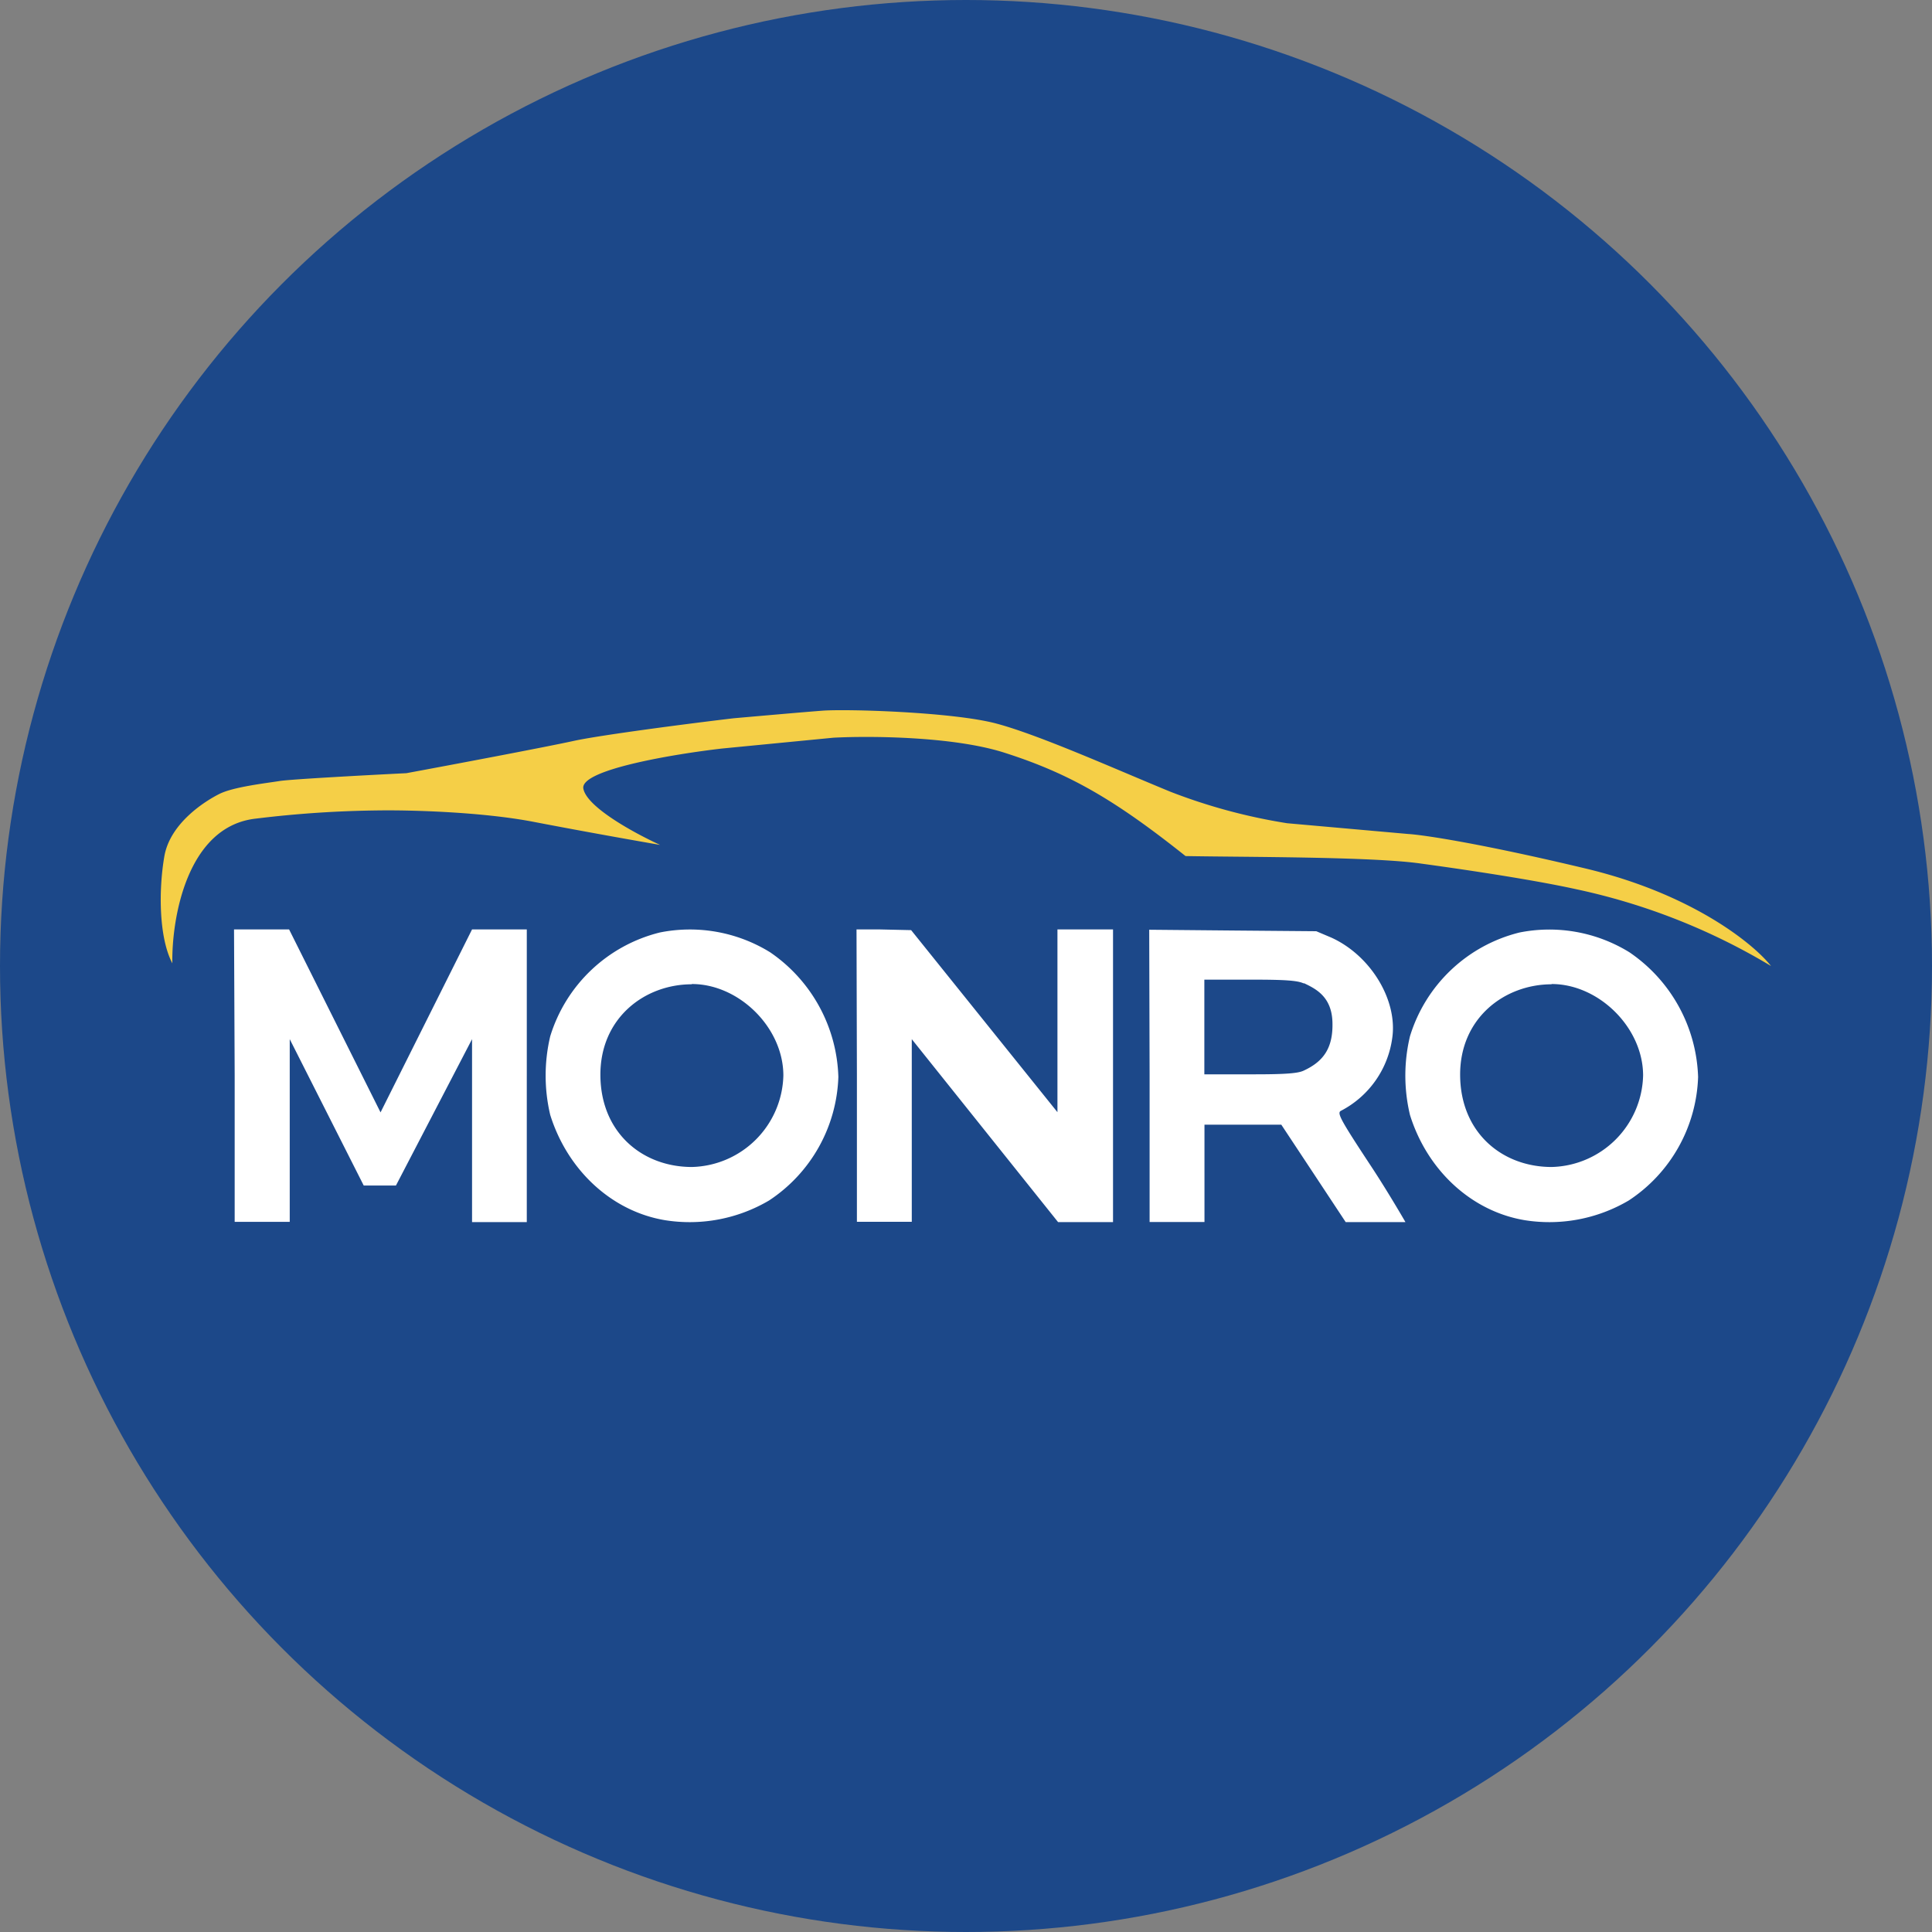 <?xml version='1.0' encoding='utf-8'?>
<svg xmlns="http://www.w3.org/2000/svg" id="Layer_1" data-name="Layer 1" viewBox="0 0 300 300" width="300" height="300"><rect x="0" y="0" width="300" height="300" fill="#808080" stroke="none"/><defs><clipPath id="bz_circular_clip"><circle cx="150.0" cy="150.0" r="150.0" /></clipPath></defs><g clip-path="url(#bz_circular_clip)"><path d="M-1.5-1.5h303v303H-1.5Z" fill="#1c4889" /><path d="M235.94,144.8a23.75,23.75,0,0,0-17,16.11,26.28,26.28,0,0,0,0,12.22c2.7,8.65,9.61,15,17.88,16.35a24.28,24.28,0,0,0,16.09-3.07,23.88,23.88,0,0,0,10.77-19.17A24.34,24.34,0,0,0,253,147.86,23.68,23.68,0,0,0,235.94,144.8Zm5,8c7.31,0,14.2,6.76,14.2,14.21a14.57,14.57,0,0,1-14.2,14.2c-7.67,0-14.13-5.3-14.21-14.2S233.6,152.86,240.91,152.84Zm-138.5-8a23.79,23.79,0,0,0-17,16.11,26.55,26.55,0,0,0,0,12.22c2.71,8.65,9.62,15,17.88,16.35a24.29,24.29,0,0,0,16.1-3.07,23.91,23.91,0,0,0,10.76-19.18,24.3,24.3,0,0,0-10.61-19.37,23.7,23.7,0,0,0-17.08-3.07Zm5,8c7.31,0,14.2,6.76,14.2,14.21a14.57,14.57,0,0,1-14.2,14.2c-7.67,0-14.14-5.3-14.21-14.2S100.06,152.86,107.38,152.84Zm-71,14.21v22.72h8.55V161.36l11.49,22.73h5L73.3,161.36v28.41h8.5V144.32H73.3L59.09,172.73l-14.2-28.41H36.34Zm96.62,0v22.71h8.52V161.36l22.72,28.41h8.53V144.32H164.2V172.7l-22.72-28.27-4.94-.11H133Zm45.45,0v22.74h8.52V174.64h11.93l5,7.56,5,7.57h9.28s-2.81-4.88-5.63-9.12c-4.47-6.79-5-7.8-4.42-8.15a15,15,0,0,0,8-11.34c.84-5.86-3.33-12.77-9.44-15.56l-2.36-1-12.94-.11-13-.12Zm24-14.33c1.69.82,4.26,2,4.39,6s-1.35,6.12-4.43,7.55c-.88.44-2.82.59-7.75.59h-7.71V152.12h7.71C199.65,152.12,201.51,152.27,202.43,152.7Z" fill="#fff" /><path d="M39.76,127.11c-10.71,1.16-13.11,15.46-13,22.47-2.11-4-2.14-11.42-1.24-16.61s6.37-8.6,8.55-9.69,7.19-1.66,9.32-2c1.71-.28,13.85-.93,19.71-1.22,6.88-1.27,21.7-4.07,25.93-5s18.38-2.76,24.92-3.53c3.31-.29,10.66-.94,13.69-1.17,3.78-.3,20.37.2,27.1,2s18.67,7.16,27,10.58a88,88,0,0,0,18.12,4.89l18.79,1.67c2.3.14,11,1.41,27.56,5.36S272.31,146.57,275,150a98.56,98.56,0,0,0-30.15-11.9c-7.52-1.66-19.25-3.33-24.17-4-7.48-1.09-27.52-1-36.59-1.17C173,124.1,166,120.09,156,116.89c-8-2.57-21.06-2.63-26.58-2.34l-17.29,1.68c-7.4.85-22.06,3.28-21.55,6.21s8.17,7.05,11.93,8.76c-3.12-.54-11.42-2-19.63-3.58S63.52,125.78,59,125.84A170.53,170.53,0,0,0,39.76,127.11Z" fill="#f5cf47" /></g></svg>